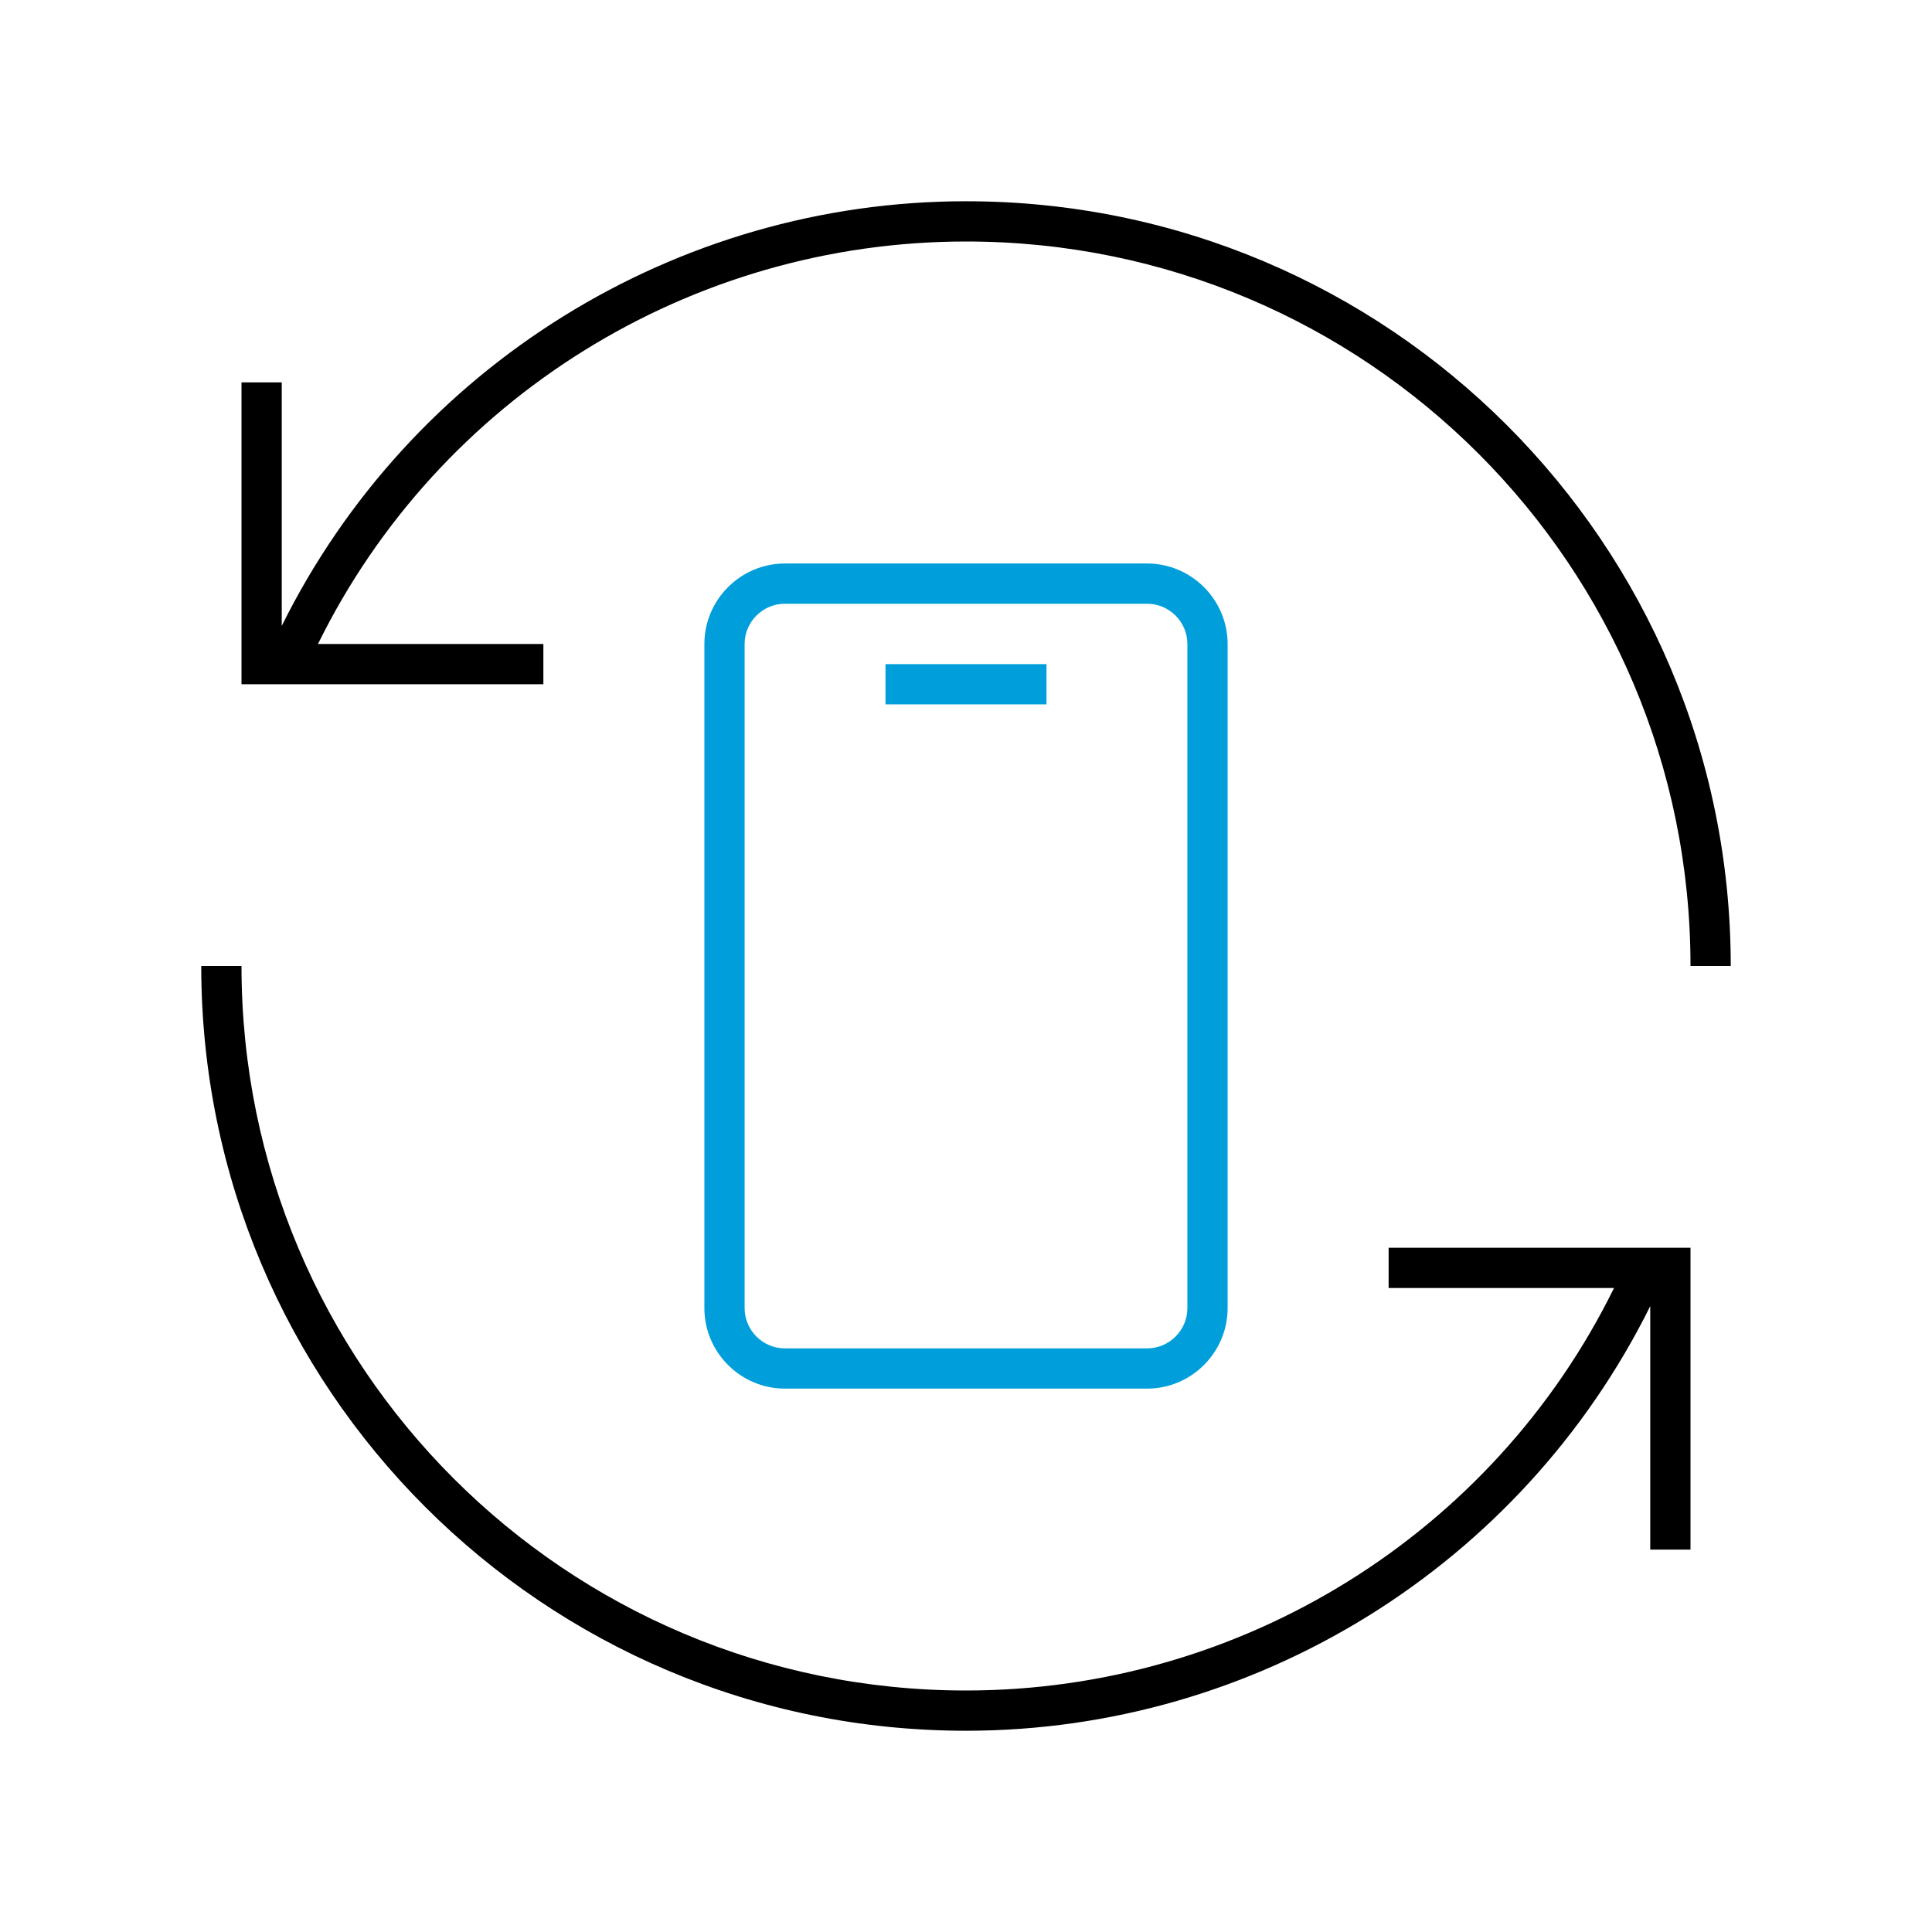 <?xml version="1.0" encoding="utf-8"?>
<!-- Generator: Adobe Illustrator 24.2.1, SVG Export Plug-In . SVG Version: 6.00 Build 0)  -->
<svg version="1.1" id="Icon__x28_Outline_x29_" xmlns="http://www.w3.org/2000/svg" xmlns:xlink="http://www.w3.org/1999/xlink"
	 x="0px" y="0px" viewBox="0 0 96 96" style="enable-background:new 0 0 96 96;" xml:space="preserve">
<style type="text/css">
	.st0{fill:#009FDB;}
</style>
<g>
	<path d="M69,62v2h11.2C74.2,76.2,61.7,84,48,84c-19.9,0-36-16.1-36-36h-2c0,21,17,38,38,38c14.4,0,27.6-8.2,34-21.1V77h2V62H69z"/>
	<path d="M48,10c-14.4,0-27.6,8.2-34,21.1V19h-2v15h15v-2H15.8C21.8,19.8,34.3,12,48,12c19.9,0,36,16.1,36,36h2C86,27,69,10,48,10z"
		/>
	<g>
		<path class="st0" d="M57,69H39c-2.2,0-4-1.8-4-4V32c0-2.2,1.8-4,4-4h18c2.2,0,4,1.8,4,4v33C61,67.2,59.2,69,57,69z M39,30
			c-1.1,0-2,0.9-2,2v33c0,1.1,0.9,2,2,2h18c1.1,0,2-0.9,2-2V32c0-1.1-0.9-2-2-2H39z"/>
	</g>
	<g>
		<rect x="44" y="33" class="st0" width="8" height="2"/>
	</g>
</g>
</svg>

